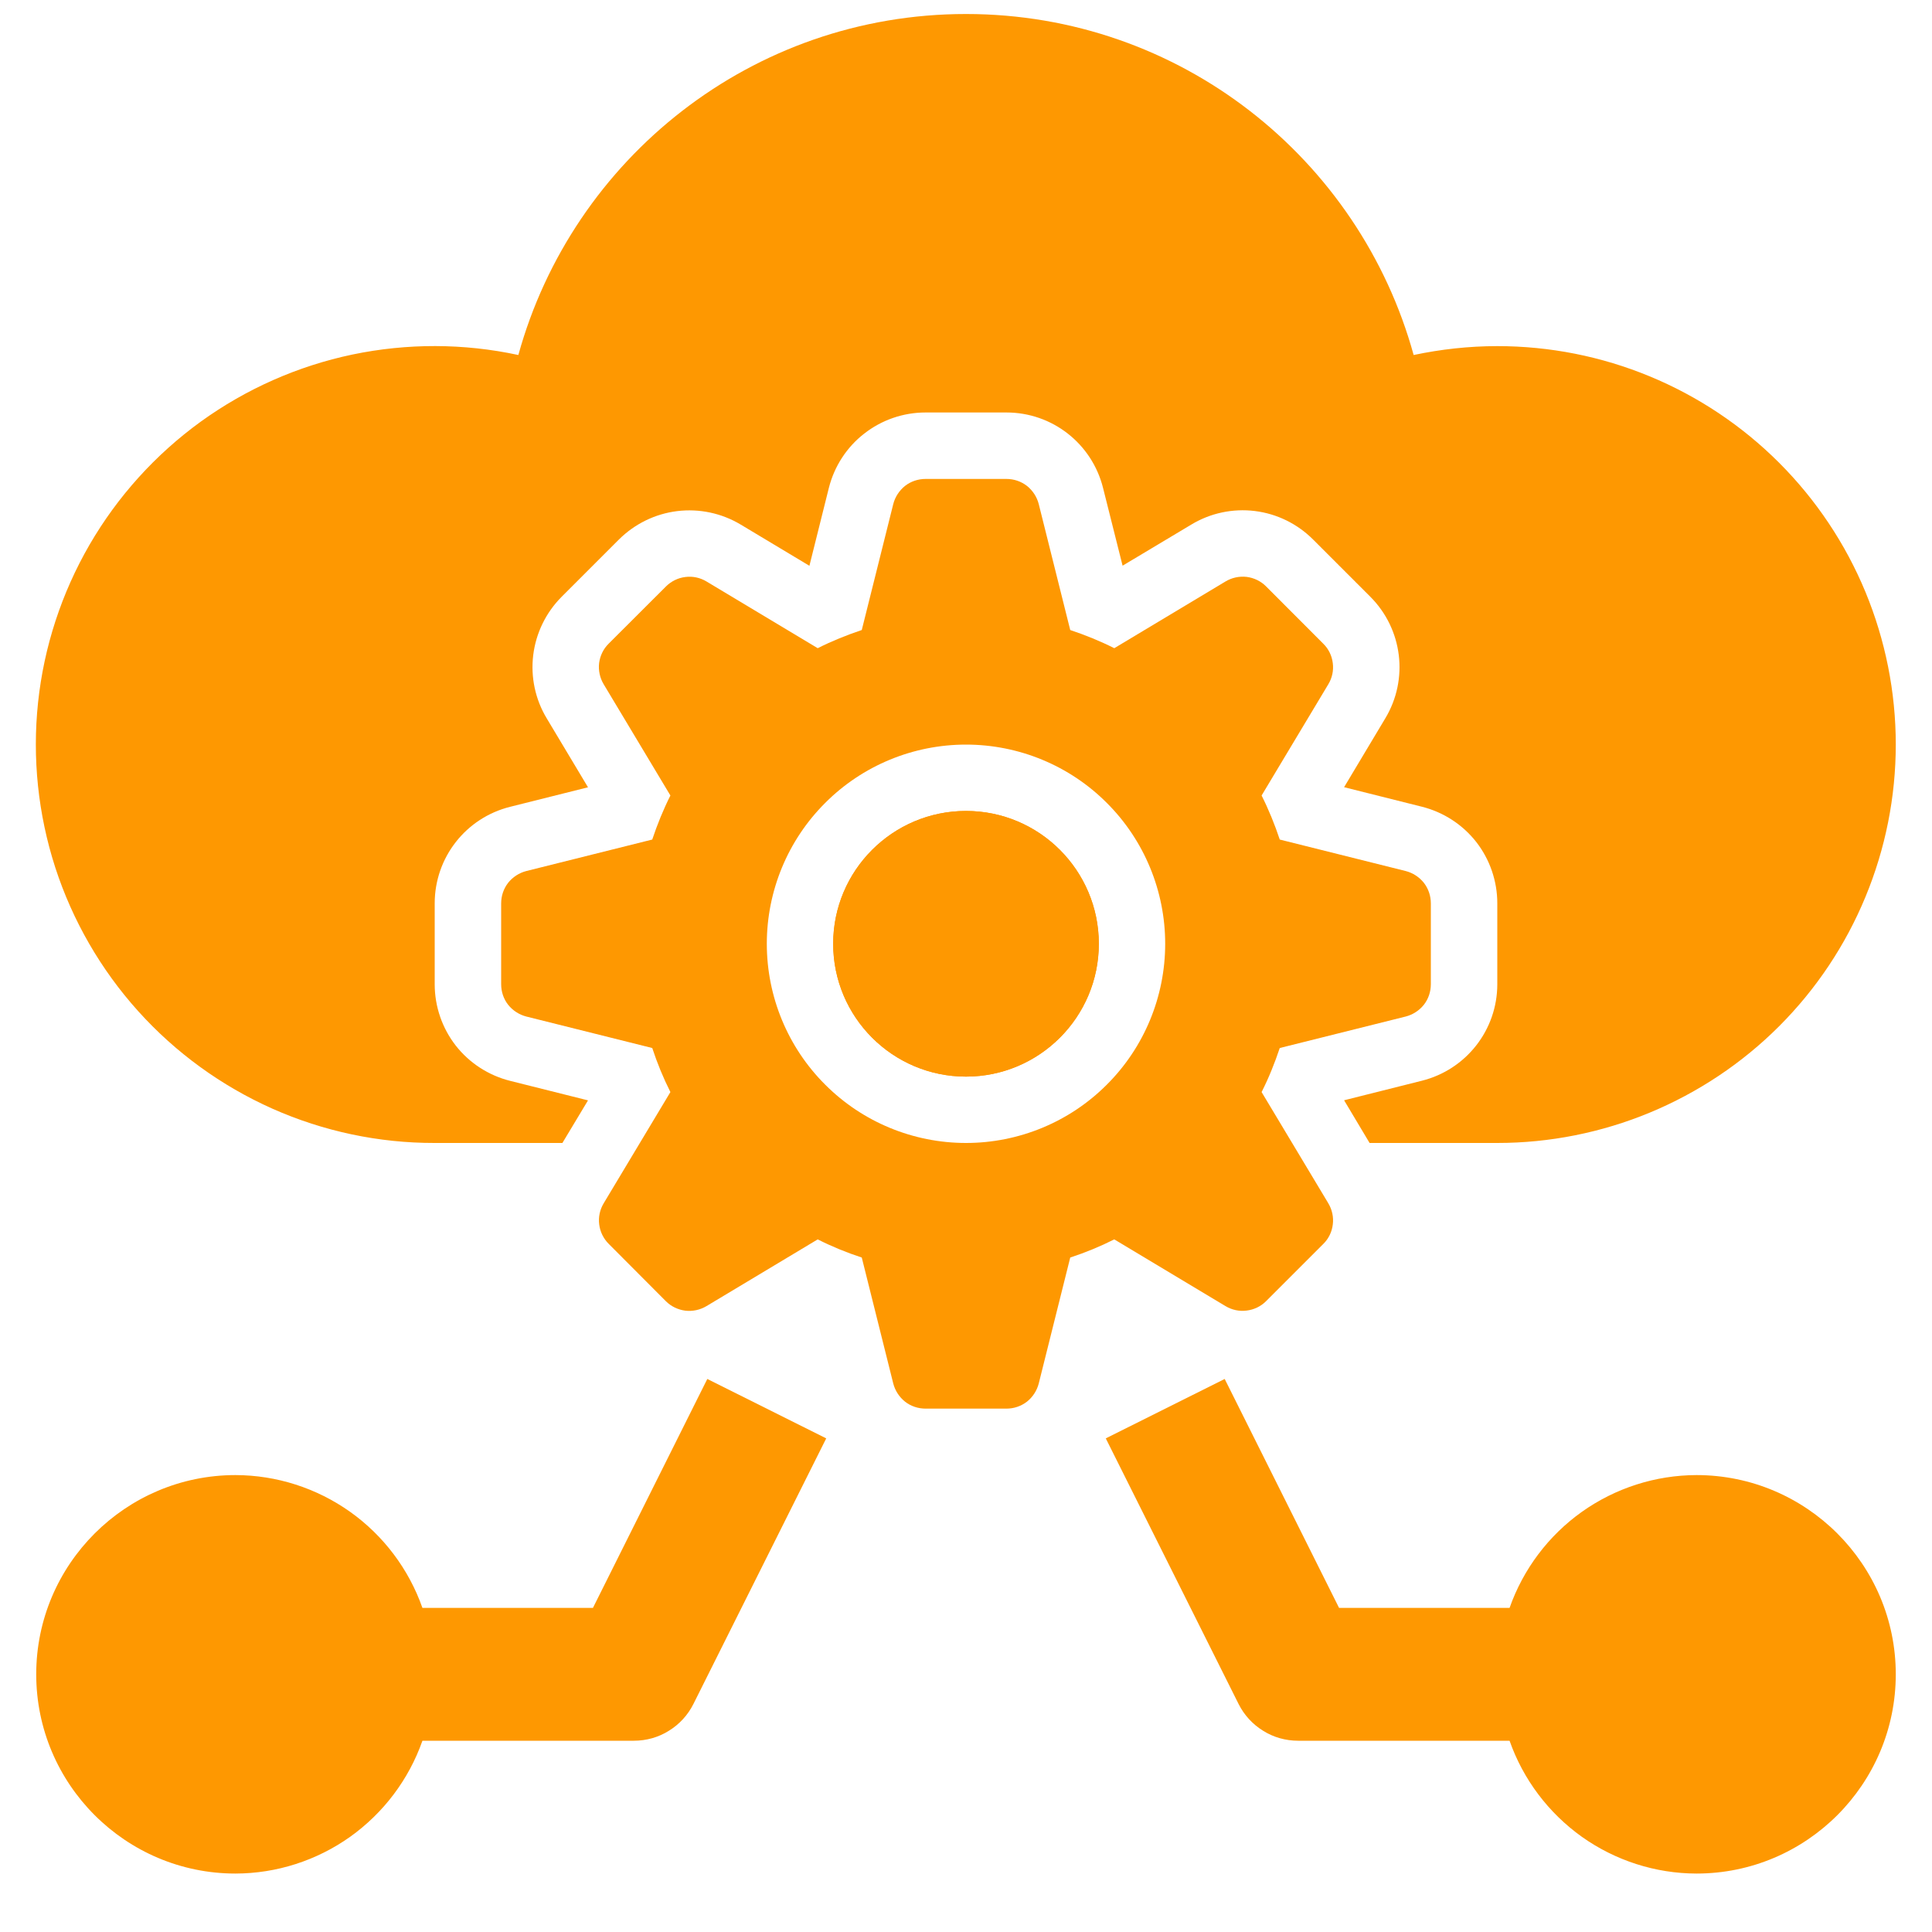 <?xml version="1.0" encoding="UTF-8"?> <svg xmlns="http://www.w3.org/2000/svg" width="20" height="20" viewBox="0 0 20 20" fill="none"><path d="M10 11.145C10.759 11.145 11.375 10.529 11.375 9.77C11.375 9.011 10.759 8.395 10 8.395C9.241 8.395 8.625 9.011 8.625 9.77C8.625 10.529 9.241 11.145 10 11.145Z" fill="#FE9801"></path><path d="M15.5 3.583C15.203 3.583 14.914 3.616 14.634 3.675C14.073 1.64 12.214 0.145 10 0.145C7.786 0.145 5.927 1.641 5.366 3.675C4.8 3.553 4.215 3.552 3.649 3.67C3.082 3.789 2.547 4.026 2.078 4.365C1.609 4.705 1.217 5.139 0.927 5.639C0.637 6.14 0.455 6.696 0.394 7.272C0.333 7.847 0.394 8.429 0.572 8.98C0.751 9.531 1.043 10.037 1.43 10.467C1.818 10.898 2.291 11.241 2.82 11.477C3.349 11.712 3.921 11.833 4.5 11.832H5.822L6.087 11.391L5.281 11.189C5.058 11.133 4.86 11.005 4.718 10.824C4.577 10.643 4.5 10.419 4.5 10.189V9.352C4.5 8.878 4.821 8.467 5.281 8.352L6.087 8.15L5.66 7.437C5.541 7.24 5.492 7.009 5.52 6.781C5.548 6.553 5.652 6.34 5.814 6.178L6.407 5.585C6.57 5.423 6.782 5.319 7.01 5.291C7.239 5.263 7.47 5.312 7.667 5.43L8.379 5.857L8.58 5.052C8.636 4.829 8.764 4.63 8.946 4.489C9.127 4.347 9.351 4.27 9.581 4.27H10.419C10.893 4.27 11.304 4.592 11.419 5.052L11.621 5.856L12.333 5.43C12.53 5.311 12.761 5.262 12.99 5.29C13.218 5.318 13.43 5.422 13.593 5.585L14.185 6.177C14.521 6.513 14.584 7.032 14.34 7.437L13.914 8.149L14.719 8.351C14.942 8.407 15.14 8.535 15.282 8.716C15.423 8.897 15.5 9.121 15.5 9.351V10.188C15.5 10.662 15.178 11.073 14.718 11.188L13.914 11.39L14.178 11.832H15.5C16.042 11.832 16.578 11.725 17.078 11.518C17.579 11.31 18.034 11.007 18.417 10.624C18.8 10.241 19.104 9.786 19.311 9.285C19.518 8.785 19.625 8.249 19.625 7.707C19.625 7.165 19.518 6.629 19.311 6.128C19.104 5.628 18.8 5.173 18.417 4.79C18.034 4.407 17.579 4.103 17.078 3.896C16.578 3.689 16.042 3.583 15.5 3.583Z" fill="#FE9801"></path><path d="M14.552 9.017L13.248 8.691C13.196 8.535 13.134 8.382 13.06 8.235L13.751 7.083C13.79 7.018 13.807 6.941 13.797 6.865C13.788 6.789 13.754 6.718 13.699 6.664L13.107 6.071C13.053 6.016 12.982 5.982 12.906 5.972C12.829 5.963 12.752 5.98 12.687 6.019L11.535 6.71C11.388 6.636 11.235 6.574 11.079 6.522L10.753 5.218C10.734 5.144 10.691 5.078 10.631 5.03C10.57 4.983 10.496 4.958 10.419 4.958H9.581C9.504 4.958 9.429 4.983 9.369 5.03C9.309 5.078 9.266 5.144 9.247 5.218L8.921 6.522C8.763 6.575 8.612 6.636 8.465 6.71L7.313 6.019C7.248 5.98 7.171 5.963 7.095 5.973C7.019 5.982 6.948 6.017 6.894 6.071L6.301 6.663C6.246 6.717 6.212 6.788 6.202 6.864C6.193 6.94 6.21 7.018 6.249 7.083L6.94 8.235C6.866 8.382 6.804 8.535 6.752 8.691L5.448 9.017C5.374 9.036 5.308 9.079 5.26 9.139C5.213 9.2 5.188 9.274 5.188 9.351V10.189C5.188 10.266 5.213 10.341 5.26 10.401C5.308 10.461 5.374 10.504 5.448 10.523L6.752 10.849C6.804 11.007 6.866 11.158 6.94 11.305L6.249 12.457C6.21 12.522 6.193 12.599 6.203 12.675C6.212 12.751 6.247 12.822 6.301 12.876L6.893 13.47C6.947 13.524 7.018 13.558 7.094 13.568C7.17 13.577 7.248 13.56 7.313 13.521L8.465 12.83C8.611 12.904 8.763 12.966 8.921 13.018L9.247 14.322C9.266 14.396 9.309 14.462 9.369 14.51C9.429 14.557 9.504 14.582 9.581 14.582H10.419C10.496 14.582 10.57 14.557 10.631 14.51C10.691 14.462 10.734 14.396 10.753 14.322L11.079 13.018C11.237 12.966 11.388 12.904 11.535 12.83L12.687 13.521C12.752 13.56 12.829 13.577 12.905 13.567C12.981 13.558 13.052 13.524 13.106 13.47L13.699 12.877C13.754 12.823 13.788 12.752 13.797 12.676C13.807 12.6 13.79 12.523 13.751 12.457L13.06 11.305C13.134 11.159 13.195 11.007 13.248 10.849L14.552 10.523C14.626 10.504 14.692 10.461 14.74 10.401C14.787 10.341 14.812 10.266 14.812 10.189V9.351C14.812 9.274 14.787 9.2 14.74 9.139C14.692 9.079 14.626 9.036 14.552 9.017ZM10 11.832C9.453 11.832 8.928 11.615 8.542 11.228C8.155 10.842 7.938 10.317 7.938 9.77C7.938 9.223 8.155 8.698 8.542 8.312C8.928 7.925 9.453 7.708 10 7.708C10.547 7.708 11.072 7.925 11.458 8.312C11.845 8.698 12.062 9.223 12.062 9.77C12.062 10.317 11.845 10.842 11.458 11.228C11.072 11.615 10.547 11.832 10 11.832Z" fill="#FE9801"></path><path d="M10 11.145C10.759 11.145 11.375 10.529 11.375 9.77C11.375 9.011 10.759 8.395 10 8.395C9.241 8.395 8.625 9.011 8.625 9.77C8.625 10.529 9.241 11.145 10 11.145Z" fill="#FE9801"></path><path d="M6.138 16.645H4.373C4.232 16.244 3.97 15.896 3.624 15.65C3.277 15.404 2.863 15.271 2.438 15.27C1.3 15.27 0.375 16.195 0.375 17.332C0.375 18.47 1.3 19.395 2.438 19.395C2.863 19.394 3.277 19.261 3.624 19.015C3.97 18.768 4.232 18.421 4.373 18.02H6.562C6.69 18.02 6.816 17.985 6.924 17.917C7.033 17.85 7.121 17.754 7.178 17.64L8.553 14.89L7.322 14.275L6.138 16.645ZM17.562 15.27C17.137 15.271 16.723 15.404 16.376 15.65C16.03 15.896 15.768 16.244 15.627 16.645H13.862L12.678 14.275L11.447 14.89L12.822 17.64C12.879 17.754 12.967 17.85 13.076 17.917C13.184 17.985 13.31 18.02 13.438 18.02H15.627C15.768 18.421 16.03 18.768 16.376 19.015C16.723 19.261 17.137 19.394 17.562 19.395C18.7 19.395 19.625 18.47 19.625 17.332C19.625 16.195 18.7 15.27 17.562 15.27Z" fill="#FE9801"></path></svg> 